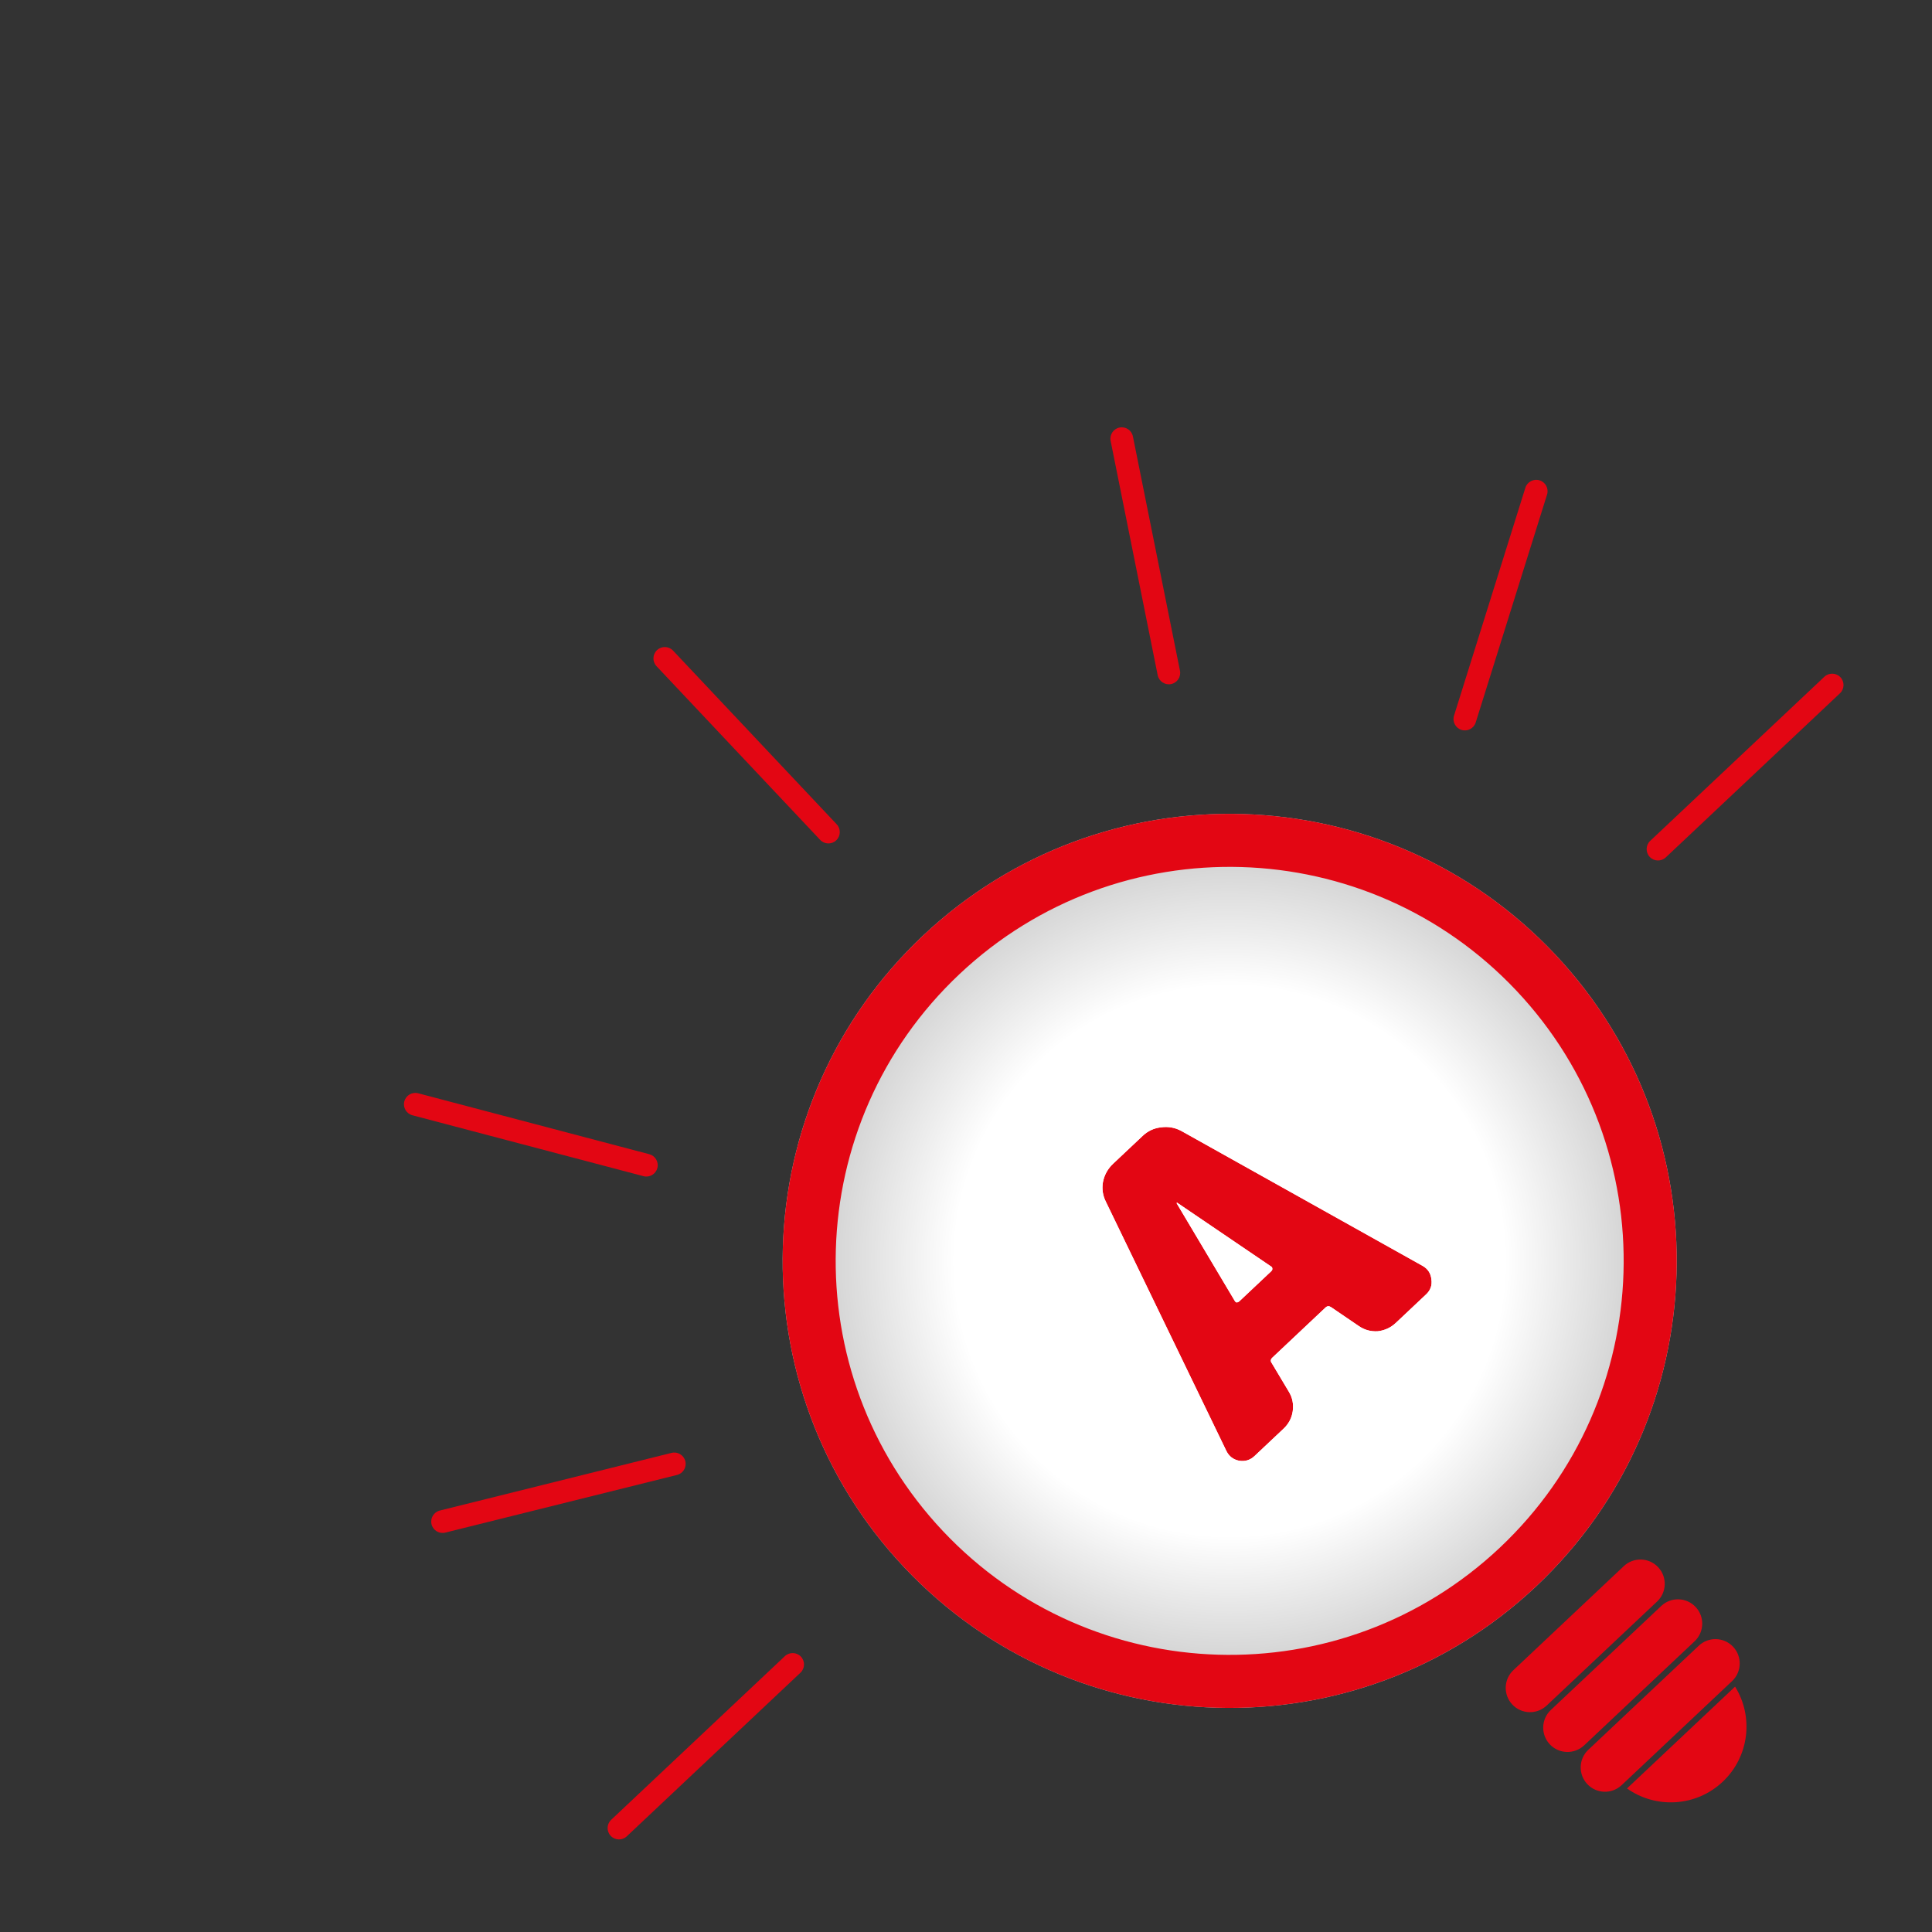 <svg width="255" height="255" viewBox="0 0 255 255" fill="none" xmlns="http://www.w3.org/2000/svg">
<rect x="0" y="0" width="255" height="255" fill="#333333" stroke="none"/>
<path d="M205.247 125.958C227.594 149.676 226.482 187.019 202.764 209.365C179.046 231.711 141.704 230.599 119.358 206.882C97.011 183.164 98.123 145.821 121.841 123.475C145.559 101.129 182.901 102.241 205.247 125.958Z" fill="#C4C4C4"/>
<path d="M205.247 125.958C227.594 149.676 226.482 187.019 202.764 209.365C179.046 231.711 141.704 230.599 119.358 206.882C97.011 183.164 98.123 145.821 121.841 123.475C145.559 101.129 182.901 102.241 205.247 125.958Z" fill="url(#paint0_radial)"/>
<path fill-rule="evenodd" clip-rule="evenodd" d="M197.964 204.27C218.868 184.575 219.848 151.663 200.152 130.759C180.457 109.855 147.545 108.875 126.641 128.57C105.737 148.265 104.757 181.177 124.452 202.081C144.148 222.985 177.06 223.965 197.964 204.27ZM202.764 209.365C226.482 187.019 227.594 149.676 205.247 125.958C182.901 102.241 145.559 101.129 121.841 123.475C98.123 145.821 97.011 183.164 119.358 206.882C141.704 230.599 179.046 231.711 202.764 209.365Z" fill="#E30613"/>
<path d="M167.808 167.768C167.889 167.691 167.932 167.6 167.935 167.494C167.94 167.336 167.89 167.229 167.786 167.173L155.399 158.762C155.373 158.735 155.347 158.734 155.32 158.76C155.293 158.785 155.292 158.812 155.318 158.839L162.976 171.704C163.026 171.811 163.117 171.88 163.248 171.91C163.38 171.888 163.487 171.838 163.569 171.762L167.808 167.768ZM155.919 149.27L187.794 167.095C188.469 167.485 188.848 168.077 188.93 168.872C189.039 169.641 188.808 170.295 188.238 170.832L184.243 174.596C183.564 175.236 182.76 175.608 181.833 175.712C180.907 175.764 180.069 175.528 179.319 175.004L175.669 172.518C175.41 172.352 175.171 172.371 174.954 172.576L167.944 179.181C167.699 179.411 167.666 179.648 167.843 179.891L170.107 183.682C170.586 184.463 170.758 185.326 170.624 186.273C170.492 187.167 170.086 187.934 169.407 188.574L165.576 192.184C165.005 192.721 164.325 192.926 163.537 192.796C162.776 192.642 162.221 192.216 161.872 191.519L145.974 158.64C145.55 157.809 145.418 156.933 145.577 156.014C145.764 155.068 146.21 154.263 146.917 153.597L150.83 149.911C151.509 149.271 152.312 148.898 153.24 148.794C154.194 148.664 155.088 148.823 155.919 149.27Z" fill="#E30613"/>
<path fill-rule="evenodd" clip-rule="evenodd" d="M167.808 167.768C167.889 167.691 167.932 167.6 167.935 167.494C167.94 167.336 167.89 167.229 167.786 167.173L155.399 158.762C155.373 158.735 155.347 158.734 155.32 158.76C155.293 158.785 155.292 158.812 155.318 158.839L162.976 171.704C163.026 171.811 163.116 171.88 163.248 171.91C163.38 171.888 163.487 171.838 163.569 171.761L167.808 167.768ZM157.843 145.763L189.771 163.617L189.795 163.631C191.591 164.668 192.672 166.385 192.9 168.386C193.167 170.428 192.468 172.342 190.981 173.743L186.986 177.507C185.677 178.74 184.068 179.486 182.281 179.687L182.168 179.7L182.056 179.706C180.258 179.806 178.54 179.332 177.051 178.298L175.694 177.374L172.69 180.205L173.531 181.615C174.508 183.219 174.841 185.018 174.585 186.833L174.583 186.845L174.581 186.858C174.313 188.673 173.461 190.25 172.15 191.485L168.319 195.095C166.821 196.506 164.881 197.07 162.891 196.744L162.815 196.731L162.74 196.716C160.77 196.316 159.192 195.101 158.295 193.309L158.282 193.285L142.389 160.414C141.589 158.824 141.331 157.086 141.636 155.33L141.644 155.284L141.653 155.239C142.002 153.469 142.865 151.919 144.174 150.686L148.087 146.999C149.384 145.776 150.977 145.033 152.746 144.824C154.504 144.594 156.235 144.898 157.814 145.747L157.843 145.763ZM153.24 148.794C152.312 148.898 151.509 149.271 150.83 149.911L146.917 153.597C146.21 154.263 145.764 155.068 145.577 156.013C145.418 156.933 145.55 157.809 145.974 158.64L161.872 191.519C162.221 192.216 162.776 192.642 163.537 192.796C164.325 192.925 165.005 192.721 165.576 192.184L169.407 188.574C170.086 187.934 170.492 187.167 170.624 186.273C170.758 185.326 170.586 184.462 170.107 183.682L167.843 179.891C167.665 179.648 167.699 179.411 167.944 179.181L174.954 172.576C175.171 172.371 175.41 172.352 175.669 172.518L179.319 175.003C180.069 175.528 180.907 175.764 181.833 175.712C182.76 175.608 183.564 175.236 184.243 174.595L188.238 170.832C188.808 170.294 189.039 169.641 188.93 168.872C188.848 168.077 188.469 167.485 187.794 167.095L155.919 149.27C155.088 148.822 154.194 148.664 153.24 148.794Z" fill="white"/>
<path fill-rule="evenodd" clip-rule="evenodd" d="M86.717 85.811C87.32 85.242 88.269 85.271 88.837 85.874L110.433 108.795C111.001 109.398 110.973 110.347 110.37 110.915C109.767 111.483 108.818 111.455 108.25 110.852L86.654 87.931C86.086 87.328 86.114 86.379 86.717 85.811Z" fill="#E30613"/>
<path fill-rule="evenodd" clip-rule="evenodd" d="M80.606 242.31C80.038 241.707 80.066 240.758 80.669 240.19L103.59 218.594C104.193 218.026 105.143 218.054 105.711 218.657C106.279 219.26 106.251 220.209 105.648 220.778L82.726 242.373C82.123 242.941 81.174 242.913 80.606 242.31Z" fill="#E30613"/>
<path fill-rule="evenodd" clip-rule="evenodd" d="M56.959 201.19C56.759 200.387 57.249 199.573 58.053 199.373L88.636 191.763C89.44 191.563 90.254 192.053 90.454 192.857C90.654 193.661 90.164 194.474 89.36 194.674L58.777 202.284C57.973 202.484 57.159 201.994 56.959 201.19Z" fill="#E30613"/>
<path fill-rule="evenodd" clip-rule="evenodd" d="M53.366 145.369C53.577 144.568 54.398 144.09 55.199 144.301L85.695 152.34C86.496 152.551 86.974 153.372 86.763 154.173C86.552 154.974 85.731 155.452 84.93 155.241L54.434 147.202C53.633 146.99 53.155 146.17 53.366 145.369Z" fill="#E30613"/>
<path fill-rule="evenodd" clip-rule="evenodd" d="M217.744 113.102C217.176 112.499 217.204 111.55 217.807 110.982L240.793 89.325C241.396 88.757 242.345 88.785 242.914 89.388C243.482 89.991 243.453 90.94 242.85 91.508L219.864 113.165C219.261 113.733 218.312 113.705 217.744 113.102Z" fill="#E30613"/>
<path fill-rule="evenodd" clip-rule="evenodd" d="M203.208 63.398C203.999 63.645 204.439 64.487 204.192 65.278L194.776 95.354C194.529 96.144 193.687 96.585 192.897 96.337C192.106 96.09 191.666 95.248 191.913 94.457L201.329 64.381C201.576 63.591 202.418 63.151 203.208 63.398Z" fill="#E30613"/>
<path fill-rule="evenodd" clip-rule="evenodd" d="M147.764 56.429C148.577 56.266 149.367 56.792 149.53 57.604L155.741 88.524C155.905 89.336 155.378 90.127 154.566 90.29C153.754 90.453 152.963 89.927 152.8 89.115L146.589 58.195C146.426 57.383 146.952 56.592 147.764 56.429Z" fill="#E30613"/>
<path d="M199.609 224.978C198.394 223.689 198.455 221.659 199.744 220.445L214.319 206.712C215.608 205.498 217.638 205.558 218.852 206.847C220.067 208.136 220.006 210.166 218.717 211.38L204.142 225.113C202.853 226.327 200.823 226.267 199.609 224.978Z" fill="#E30613"/>
<path d="M204.556 230.23C203.342 228.941 203.402 226.911 204.691 225.696L219.267 211.964C220.556 210.749 222.585 210.81 223.8 212.099C225.014 213.388 224.954 215.418 223.665 216.632L209.09 230.365C207.801 231.579 205.771 231.519 204.556 230.23Z" fill="#E30613"/>
<path d="M209.504 235.482C208.29 234.192 208.35 232.163 209.639 230.948L224.215 217.216C225.504 216.001 227.533 216.062 228.748 217.351C229.962 218.64 229.902 220.669 228.613 221.884L214.038 235.617C212.749 236.831 210.719 236.771 209.504 235.482Z" fill="#E30613"/>
<path fill-rule="evenodd" clip-rule="evenodd" d="M214.743 236.054C218.546 238.753 223.848 238.49 227.373 235.169C230.898 231.848 231.475 226.572 229.008 222.614L214.743 236.054Z" fill="#E30613"/>
<defs>
<radialGradient id="paint0_radial" cx="0" cy="0" r="1" gradientUnits="userSpaceOnUse" gradientTransform="translate(162.302 166.42) rotate(46.705) scale(59.003)">
<stop offset="0.614" stop-color="white"/>
<stop offset="1" stop-color="white" stop-opacity="0"/>
</radialGradient>
</defs>
</svg>
